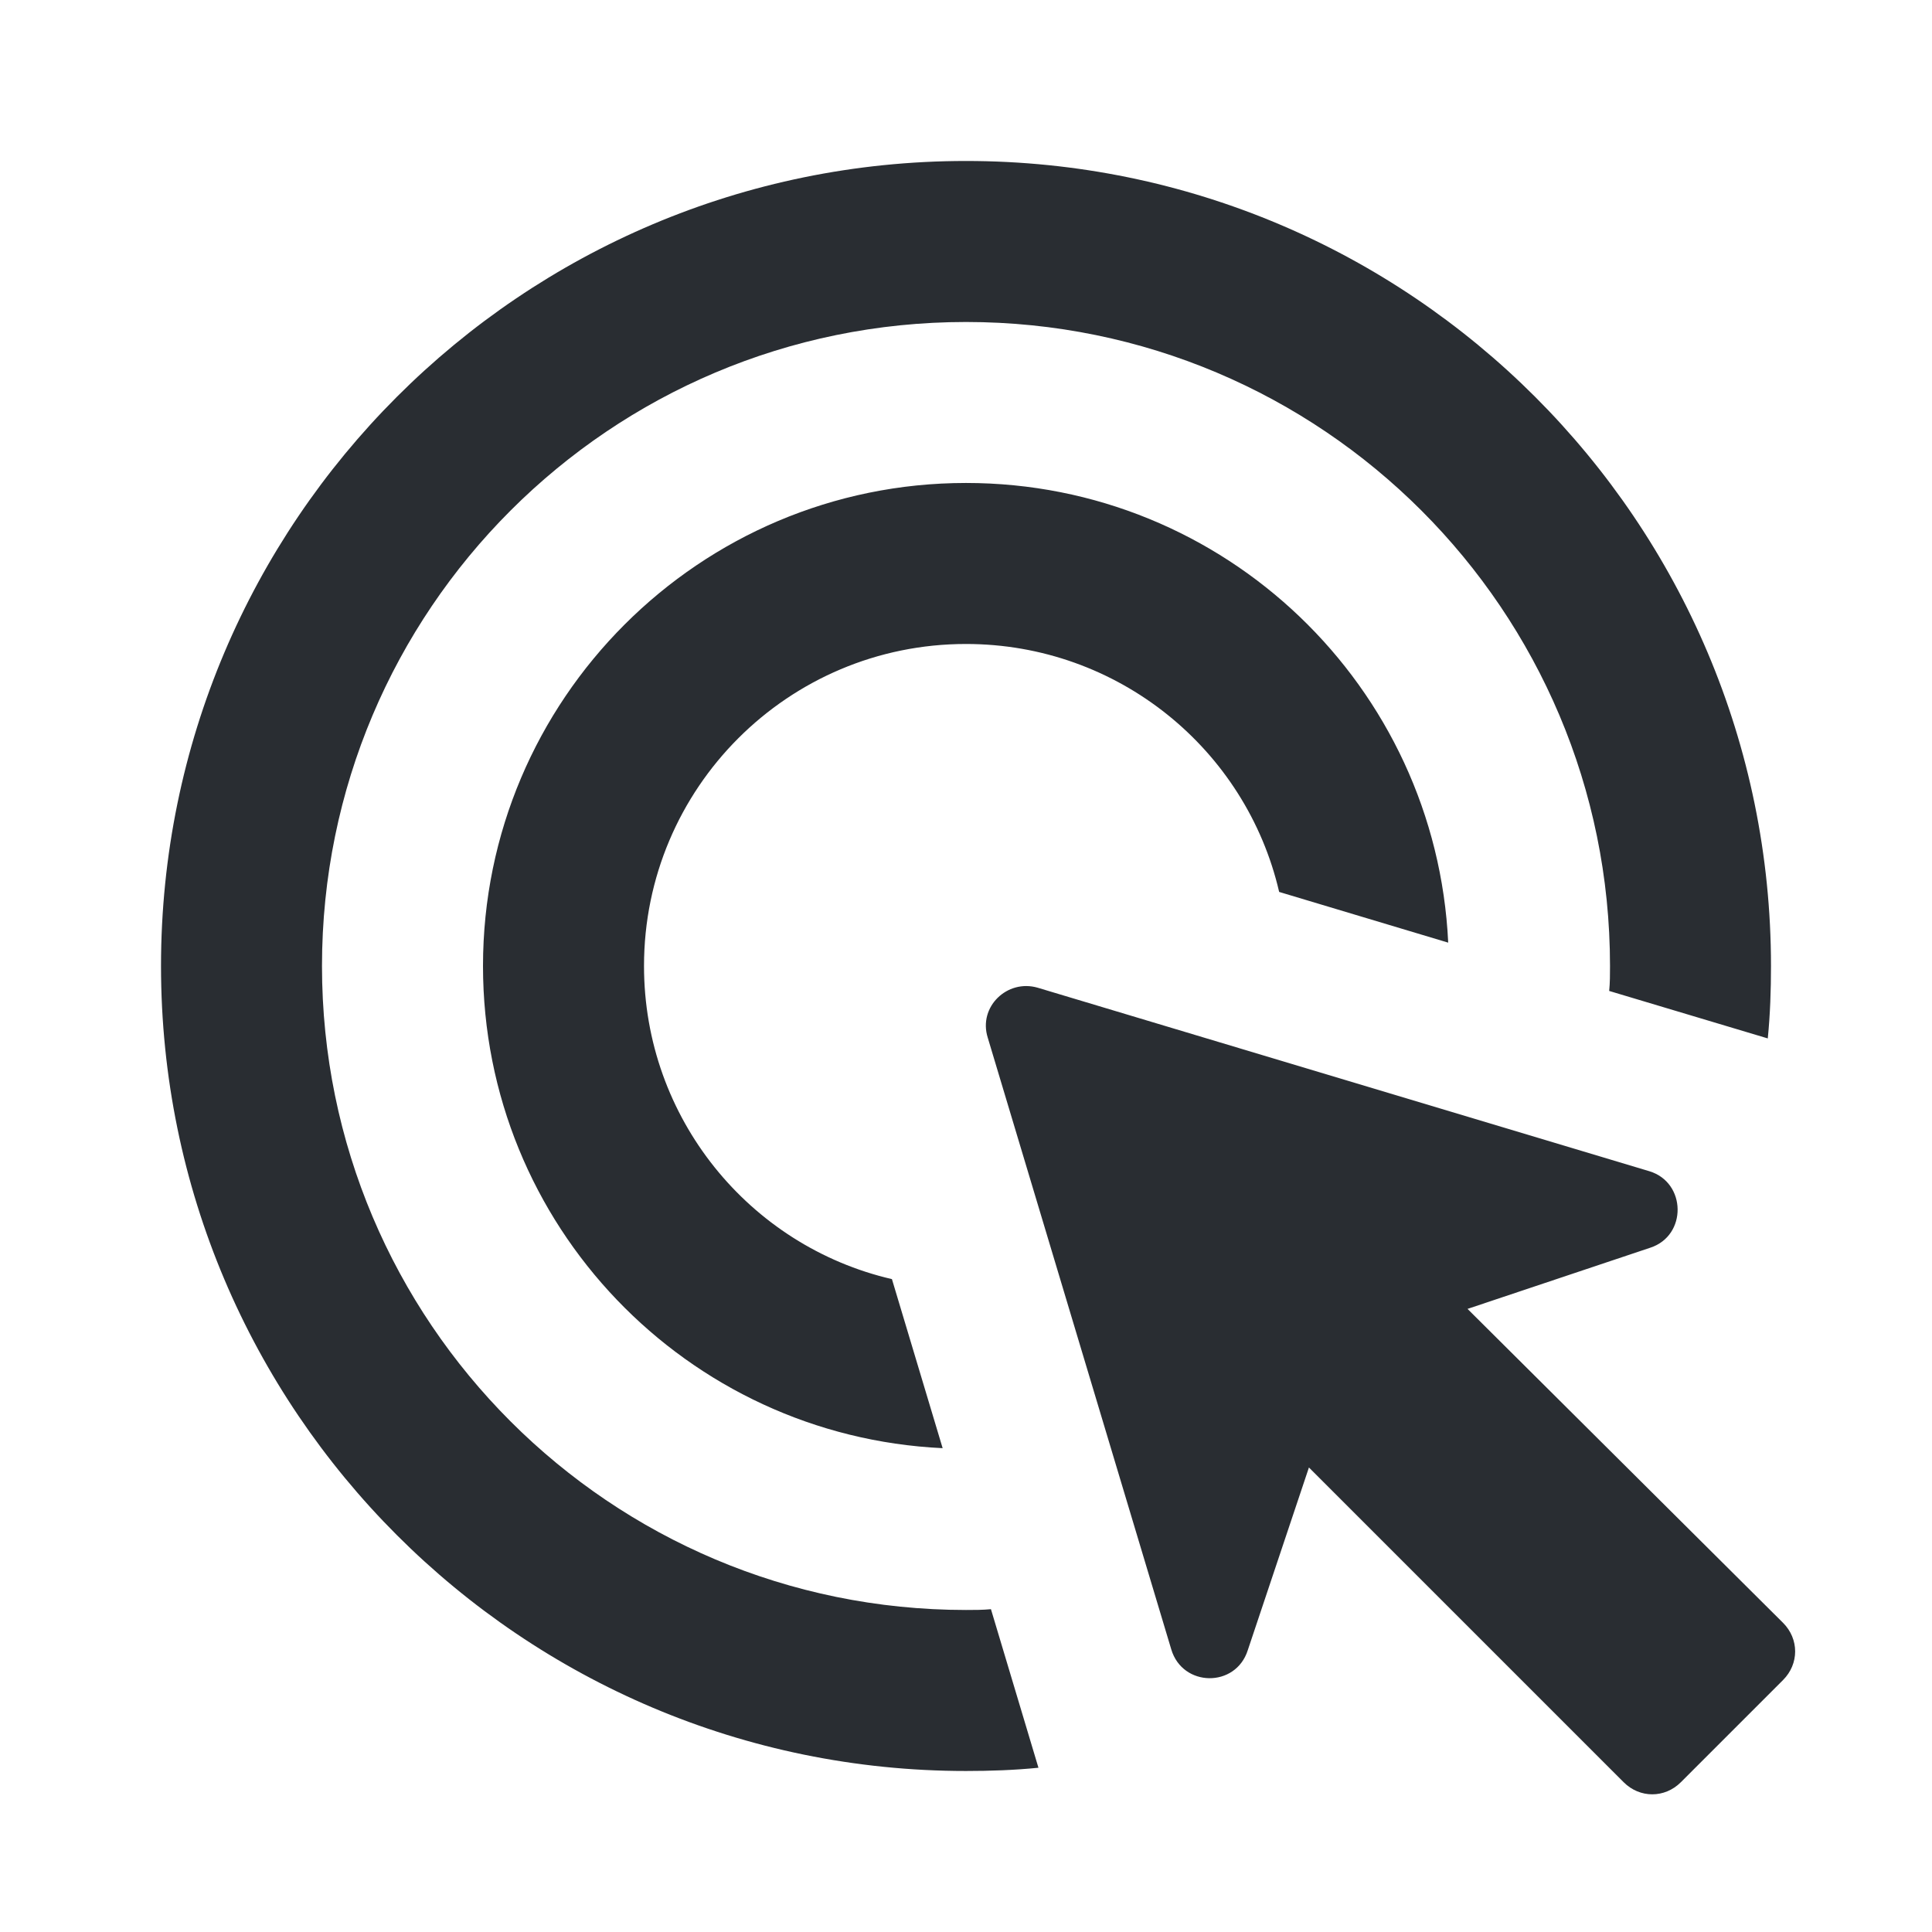<?xml version="1.0" encoding="UTF-8"?><svg width="56" height="56" viewBox="0 0 56 56" fill="none" xmlns="http://www.w3.org/2000/svg">
<g clip-path="url(#clip0_579_2423)">
<path d="M27.323 41.976C19.903 41.626 14 35.513 14 27.999C14 20.276 20.277 13.999 28 13.999C35.513 13.999 41.627 19.903 41.977 27.323L37.077 25.853C36.12 21.723 32.41 18.666 28 18.666C22.843 18.666 18.667 22.843 18.667 27.999C18.667 32.409 21.723 36.119 25.853 37.076L27.323 41.976ZM51.333 27.999C51.333 28.699 51.31 29.399 51.24 30.099L46.643 28.723C46.667 28.489 46.667 28.233 46.667 27.999C46.667 17.686 38.313 9.333 28 9.333C17.687 9.333 9.333 17.686 9.333 27.999C9.333 38.313 17.687 46.666 28 46.666C28.233 46.666 28.49 46.666 28.723 46.643L30.1 51.239C29.4 51.309 28.7 51.333 28 51.333C15.12 51.333 4.667 40.879 4.667 27.999C4.667 15.119 15.12 4.666 28 4.666C40.88 4.666 51.333 15.119 51.333 27.999ZM42.537 37.939L47.833 36.166C48.907 35.816 48.883 34.276 47.81 33.949L30.077 28.629C29.19 28.373 28.35 29.189 28.63 30.076L33.95 47.809C34.277 48.906 35.817 48.929 36.167 47.833L37.94 42.536L47.063 51.659C47.53 52.126 48.253 52.126 48.72 51.659L51.683 48.696C52.15 48.229 52.15 47.506 51.683 47.039L42.537 37.939Z" fill="#292D32"/>
</g>
<defs>
<clipPath id="clip0_579_2423">
<rect width="56" height="56" fill="white"/>
</clipPath>
</defs>
</svg>
